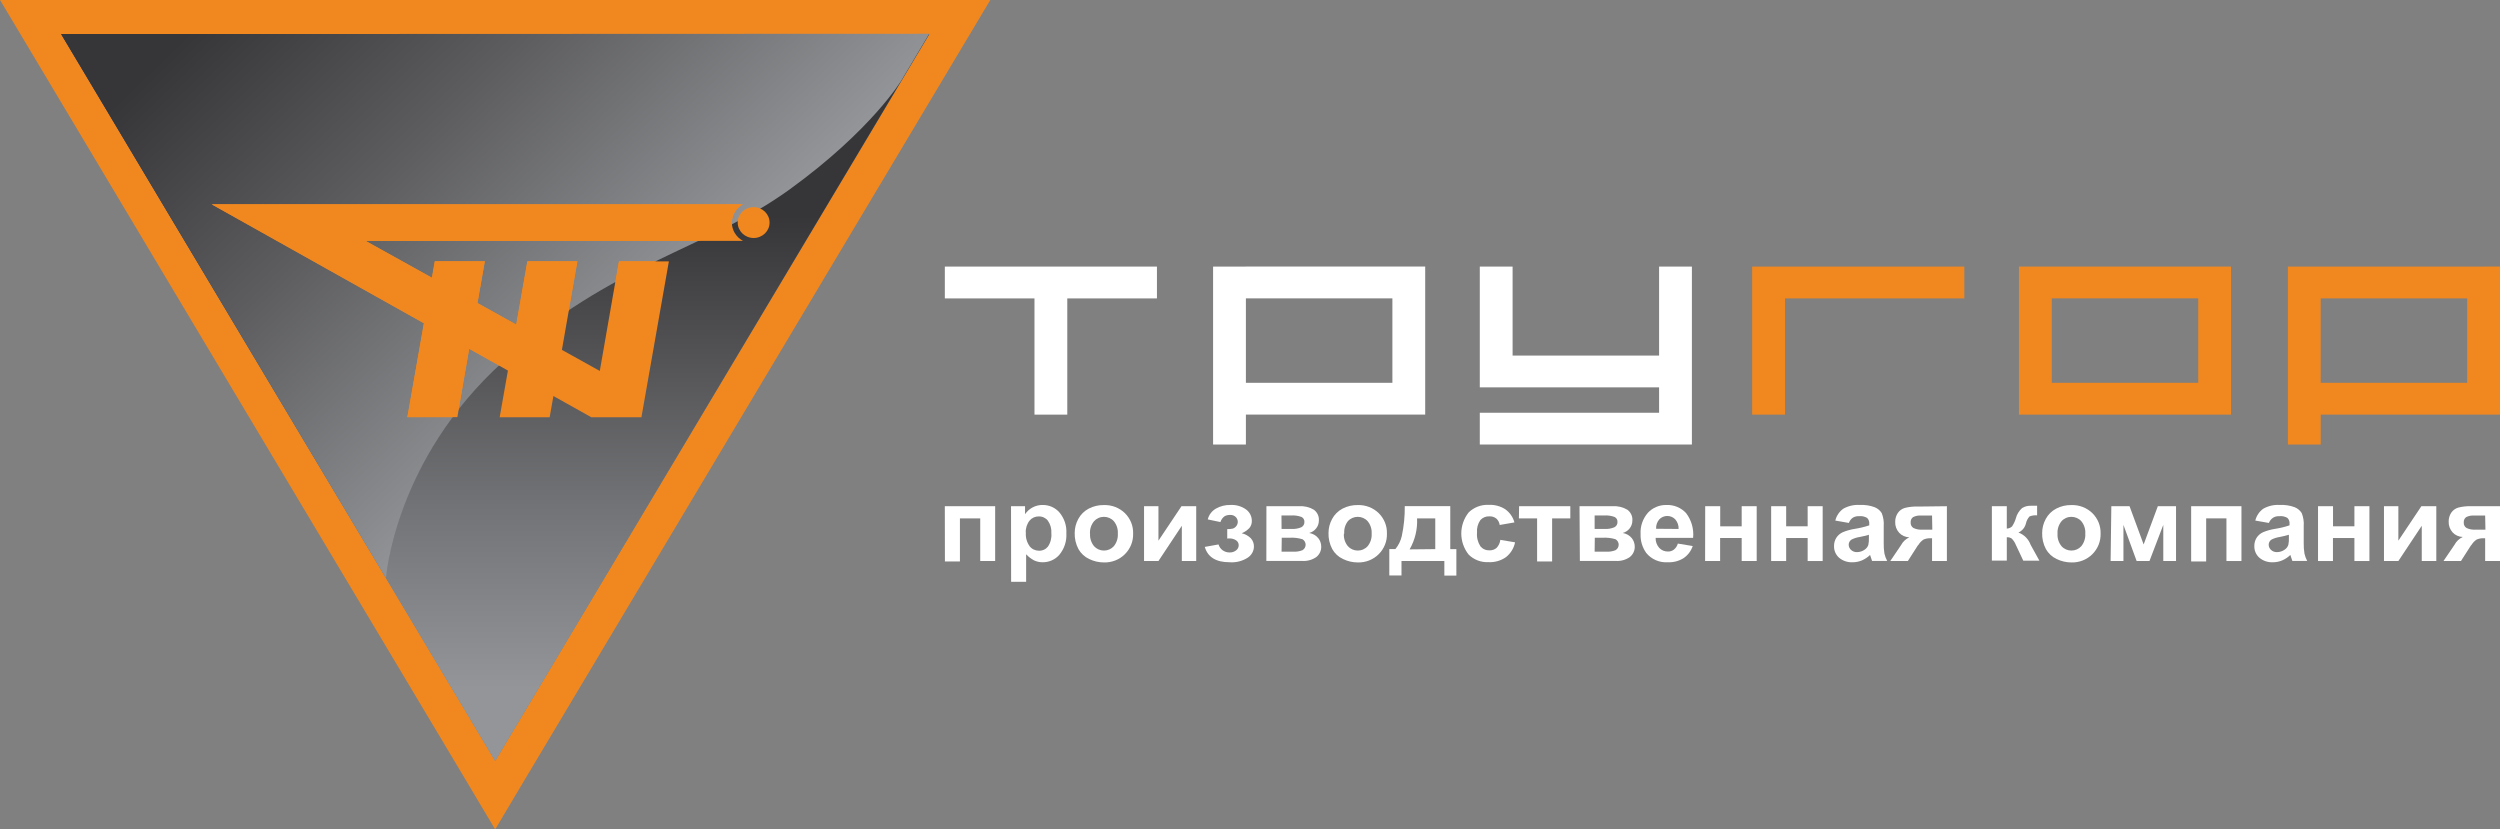 <?xml version="1.0" encoding="UTF-8"?>
<svg id="a" xmlns="http://www.w3.org/2000/svg" xmlns:xlink="http://www.w3.org/1999/xlink" viewBox="0 0 208 69">
  <rect x="0" y="0" width="208" height="69" fill="#808080" stroke="none"/>
  <defs>
    <style>.ao {
      fill: #fff;
    }

    .ap {
      fill: url(#c);
    }

    .aq {
      fill: #f1881f;
    }

    .ar {
      fill: url(#e);
    }</style>
    <linearGradient id="c" x1="41.201" y1="68.092" x2="41.201" y2="7.609"
                    gradientTransform="translate(0 70.929) scale(1 -1)" gradientUnits="userSpaceOnUse">
      <stop offset=".25" stop-color="#363537"/>
      <stop offset=".65" stop-color="#727376"/>
      <stop offset=".9" stop-color="#939598"/>
    </linearGradient>
    <linearGradient id="e" x1="19.394" y1="81.947" x2="55.548" y2="44.615"
                    gradientTransform="translate(0 70.929) scale(1 -1)" gradientUnits="userSpaceOnUse">
      <stop offset=".14" stop-color="#363537"/>
      <stop offset=".52" stop-color="#5d5d5f"/>
      <stop offset="1" stop-color="#939598"/>
    </linearGradient>
  </defs>
  <path id="b" class="aq"
        d="M77.334,2.838L41.198,63.315,5.087,2.838H77.334ZM82.42-.005H0L2.548,4.259l36.111,60.482,2.538,4.264,2.538-4.264L79.848,4.259,82.396-.005h.025Z"/>
  <path id="d" class="ap" d="M5.087,2.838H77.314L41.198,63.32,5.087,2.838Z"/>
  <path id="f" class="ar"
        d="M5.087,2.838l27.023,45.256s.695-9.806,9.743-18.002c9.049-8.196,16.997-9.371,23.844-14.331,6.848-4.96,9.322-9.105,9.322-9.105l2.294-3.847-72.227,.028Z"/>
  <path id="g" class="aq"
        d="M49.904,30.864l-3.155-1.753,1.296-7.376h-4.157l-.929,5.273-3.228-1.796,.611-3.477h-4.157l-.24,1.374-5.527-3.07h31.396c-.28-.151-.513-.372-.676-.64-.163-.268-.248-.573-.248-.883s.086-.616,.248-.883c.163-.268,.396-.489,.676-.64H17.613l17.657,9.901-1.374,7.812h4.157l.978-5.685,3.228,1.81-.685,3.885h4.157l.313-1.767,3.155,1.767h4.167l2.284-12.966h-4.157l-1.59,9.115Z"/>
  <path id="h" class="aq"
        d="M35.27,26.894l-1.374,7.812h3.771c.166-.223,.333-.441,.489-.663l.885-5.031,2.485,1.388,.308-.284c1.714-1.55,3.543-2.974,5.473-4.264l.724-4.112h-4.157l-.929,5.273-3.228-1.796,.611-3.477h-4.157l-.24,1.374-5.527-3.07h27.747c.929-.445,1.839-.891,2.734-1.355v-.166c.001-.31,.088-.614,.25-.881,.162-.267,.395-.488,.674-.639H17.613l17.657,9.892Z"/>
  <path id="i" class="aq" d="M54.619,21.735h-3.111l-.308,1.762c1.164-.635,2.304-1.218,3.419-1.762Z"/>
  <path id="j" class="aq"
        d="M62.703,19.802c.732,0,1.325-.575,1.325-1.284s-.593-1.284-1.325-1.284c-.732,0-1.325,.575-1.325,1.284s.594,1.284,1.325,1.284Z"/>
  <path id="k" class="ao"
        d="M138.037,22.18v7.404h-12.189v-7.404h-2.729v10.048h14.918v2.113h-14.918v2.643h17.647v-14.804h-2.729Z"/>
  <path id="l" class="ao" d="M86.069,22.18h-7.459v2.648h7.459v9.669h2.729v-9.669h7.459v-2.648h-10.188Z"/>
  <path id="m" class="ao"
        d="M103.658,22.181h-2.729v14.804h2.729v-2.492h14.918v-12.317h-14.918v.005Zm12.189,9.669h-12.189v-7.026h12.189v7.026Z"/>
  <path id="n" class="aq" d="M145.78,22.18v12.317h2.734v-9.669h14.918v-2.648h-17.652Z"/>
  <path id="o" class="aq"
        d="M170.705,22.18h-2.729v12.317h17.647v-12.317h-14.918Zm12.189,9.669h-12.189v-7.026h12.189v7.026Z"/>
  <path id="p" class="aq"
        d="M205.27,22.181h-14.917v14.804h2.729v-2.492h14.918v-12.317l-2.73,.005Zm0,9.669h-12.188v-7.026h12.188v7.026Z"/>
  <path id="q" class="ao"
        d="M78.61,42.116h4.187v4.561h-1.242v-3.549h-1.689v3.586h-1.249l-.008-4.598Z"/>
  <path id="r" class="ao"
        d="M84.117,42.116h1.166v.667c.155-.232,.365-.423,.613-.557,.262-.143,.556-.217,.856-.213,.265-.002,.528,.052,.769,.16,.24,.108,.454,.266,.624,.463,.409,.489,.615,1.109,.576,1.738,.04,.64-.164,1.272-.576,1.775-.17,.2-.384,.36-.627,.469-.241,.109-.506,.164-.774,.162-.243,.002-.485-.051-.704-.154-.252-.131-.477-.305-.666-.513v2.295h-1.249l-.008-6.292Zm1.234,2.2c-.031,.403,.08,.804,.319,1.137,.088,.113,.203,.205,.334,.268,.132,.064,.276,.097,.423,.098,.144,.007,.289-.02,.421-.079,.132-.059,.246-.148,.336-.259,.221-.327,.324-.717,.288-1.107,.029-.377-.074-.752-.296-1.063-.088-.112-.204-.201-.336-.261s-.276-.089-.421-.084c-.145-.002-.289,.028-.419,.088-.132,.06-.248,.148-.337,.257-.228,.289-.341,.649-.319,1.012l.008-.007Z"/>
  <path id="s" class="ao"
        d="M89.415,44.338c0-.407,.104-.807,.302-1.166,.195-.364,.498-.663,.872-.858,.385-.2,.819-.301,1.257-.293,.324-.01,.646,.045,.947,.161,.3,.116,.573,.291,.802,.514,.226,.224,.402,.491,.52,.783,.116,.292,.172,.605,.161,.918,.009,.316-.046,.631-.164,.926-.119,.295-.297,.564-.525,.79-.226,.224-.495,.399-.794,.517-.299,.117-.618,.174-.94,.165-.429-0-.853-.098-1.235-.286-.379-.178-.692-.468-.893-.829-.218-.415-.325-.877-.31-1.342Zm1.279,.066c-.026,.375,.093,.746,.333,1.041,.104,.114,.229,.205,.371,.267,.141,.062,.296,.095,.45,.095,.156,0,.31-.032,.452-.095,.141-.062,.268-.153,.37-.267,.24-.298,.359-.671,.333-1.049,.025-.373-.093-.741-.333-1.034-.102-.114-.229-.205-.37-.267-.142-.062-.296-.095-.452-.095-.155,0-.31,.032-.45,.095-.142,.062-.268,.153-.371,.267-.241,.292-.362,.66-.341,1.034l.008,.007Z"/>
  <path id="t" class="ao"
        d="M95.186,42.116h1.197v2.867l1.916-2.867h1.226v4.561h-1.197v-2.933l-1.946,2.933h-1.197v-4.561Z"/>
  <path id="u" class="ao"
        d="M102.106,44.807v-.785c.158,.004,.316-.01,.469-.044,.119-.043,.22-.118,.294-.218,.073-.099,.113-.218,.115-.339,0-.146-.057-.287-.158-.396-.062-.064-.138-.113-.221-.145-.084-.032-.173-.045-.263-.039-.156-.003-.31,.032-.447,.103-.172,.121-.296,.294-.356,.491l-1.053-.22c.045-.187,.128-.364,.246-.519,.116-.155,.265-.285,.437-.383,.362-.205,.776-.31,1.195-.301,.472-.027,.94,.108,1.317,.381,.149,.112,.268,.256,.35,.42,.081,.164,.122,.344,.121,.526,.008,.215-.065,.427-.204,.594-.18,.186-.396,.333-.636,.433,.288,.068,.55,.213,.757,.418,.173,.192,.266,.441,.257,.697-.003,.182-.051,.36-.141,.519-.09,.16-.218,.296-.373,.397-.447,.288-.98,.423-1.516,.381-1.125,0-1.811-.425-2.059-1.276l1.144-.205c.056,.192,.175,.361,.337,.481,.164,.12,.365,.186,.57,.186,.203,.01,.402-.053,.56-.176,.067-.05,.119-.114,.155-.186,.037-.072,.057-.152,.057-.232,.003-.082-.015-.163-.054-.236-.039-.073-.094-.136-.164-.182-.17-.109-.373-.163-.576-.154l-.159,.007Z"/>
  <path id="v" class="ao"
        d="M105.368,42.116h2.689c.44-.031,.879,.071,1.257,.293,.139,.104,.252,.24,.325,.396,.071,.156,.104,.327,.091,.498,.002,.235-.074,.464-.22,.652-.146,.188-.35,.325-.584,.389,.3,.048,.57,.202,.757,.433,.158,.201,.243,.445,.243,.697,.005,.164-.028,.327-.098,.477-.07,.15-.173,.283-.303,.388-.345,.245-.771,.362-1.197,.33h-2.968l.006-4.554Zm1.257,1.892h.803c.288,.019,.576-.028,.841-.139,.082-.043,.15-.108,.195-.187,.046-.079,.068-.169,.062-.26,.006-.084-.014-.168-.057-.241-.042-.073-.107-.132-.184-.17-.274-.101-.565-.143-.856-.125h-.811l.008,1.122Zm0,1.892h.985c.259,.013,.517-.029,.757-.125,.08-.048,.145-.115,.192-.195,.045-.08,.07-.169,.07-.26s-.025-.181-.07-.26c-.046-.08-.111-.146-.192-.195-.351-.107-.721-.149-1.09-.125h-.636l-.015,1.159Z"/>
  <path id="w" class="ao"
        d="M110.532,44.338c0-.407,.105-.807,.303-1.166,.195-.364,.498-.663,.87-.858,.387-.2,.819-.301,1.257-.293,.324-.01,.647,.045,.947,.161,.302,.116,.574,.291,.802,.514,.226,.224,.404,.491,.52,.783,.118,.292,.172,.605,.161,.918,.011,.316-.045,.631-.164,.926-.118,.295-.296,.564-.525,.79-.224,.224-.494,.399-.793,.517-.299,.117-.619,.174-.941,.165-.429-0-.851-.098-1.234-.286-.381-.178-.694-.468-.893-.829-.218-.415-.325-.877-.311-1.342Zm1.28,.066c-.026,.375,.091,.746,.333,1.041,.102,.114,.229,.205,.37,.267,.142,.062,.296,.095,.452,.095,.155,0,.31-.032,.45-.095,.142-.062,.268-.153,.37-.267,.241-.298,.361-.671,.334-1.049,.025-.373-.094-.741-.334-1.034-.102-.114-.228-.205-.37-.267-.141-.062-.296-.095-.45-.095-.156,0-.31,.032-.452,.095-.141,.062-.268,.153-.37,.267-.228,.297-.336,.665-.303,1.034l-.029,.007Z"/>
  <path id="x" class="ao"
        d="M120.171,46.677h-3.567v1.203h-1.014v-2.2h.508c.257-.314,.438-.68,.529-1.071,.176-.822,.26-1.661,.249-2.501h3.786v3.579h.508v2.2h-1v-1.21Zm-.757-.99v-2.559h-1.514c.046,.9-.169,1.794-.621,2.581l2.135-.022Z"/>
  <path id="y" class="ao"
        d="M126.002,43.465l-1.228,.213c-.025-.205-.124-.395-.28-.535-.159-.126-.361-.191-.568-.183-.141-.008-.283,.015-.415,.069-.132,.053-.248,.135-.342,.239-.214,.305-.313,.673-.28,1.041-.037,.401,.062,.802,.28,1.144,.091,.11,.206,.198,.337,.256,.132,.059,.276,.086,.419,.081,.214,.008,.423-.063,.584-.198,.178-.186,.289-.422,.319-.675l1.226,.205c-.096,.484-.364,.92-.757,1.232-.421,.297-.935,.444-1.454,.418-.306,.014-.611-.035-.896-.143-.285-.109-.542-.275-.755-.487-.398-.503-.613-1.119-.613-1.753,0-.634,.215-1.25,.613-1.753,.217-.213,.477-.379,.763-.488,.288-.109,.596-.157,.902-.143,.486-.025,.966,.101,1.372,.359,.379,.27,.653,.658,.772,1.1Z"/>
  <path id="a`" class="ao"
        d="M126.388,42.116h4.262v1.012h-1.514v3.586h-1.249v-3.586h-1.514l.015-1.012Z"/>
  <path id="aa" class="ao"
        d="M131.416,42.116h2.724c.441-.031,.881,.071,1.257,.293,.141,.104,.252,.24,.325,.396,.073,.156,.104,.327,.091,.498,.003,.235-.074,.464-.218,.652-.146,.188-.35,.325-.584,.389,.299,.048,.57,.202,.757,.433,.156,.201,.241,.445,.243,.697,.005,.164-.029,.327-.099,.477-.07,.15-.173,.283-.303,.388-.345,.245-.769,.362-1.197,.33h-2.967l-.029-4.554Zm1.257,1.892h.802c.288,.019,.576-.028,.841-.139,.082-.043,.15-.108,.197-.187,.045-.079,.067-.169,.06-.26,.006-.084-.014-.168-.056-.241-.043-.073-.108-.132-.186-.17-.272-.101-.565-.143-.856-.125h-.802v1.122Zm0,1.892h.983c.26,.013,.519-.029,.757-.125,.081-.048,.147-.115,.192-.195,.046-.08,.07-.169,.07-.26s-.023-.181-.07-.26c-.045-.08-.111-.146-.192-.195-.351-.107-.721-.149-1.09-.125h-.636l-.014,1.159Z"/>
  <path id="ab" class="ao"
        d="M139.592,45.225l1.242,.205c-.133,.405-.399,.758-.757,1.005-.384,.242-.836,.362-1.294,.345-.345,.025-.692-.032-1.009-.168-.317-.136-.594-.345-.808-.609-.327-.461-.491-1.011-.469-1.569-.039-.646,.181-1.281,.613-1.775,.19-.205,.424-.369,.686-.48,.26-.111,.543-.167,.828-.165,.311-.014,.621,.039,.909,.156,.286,.117,.542,.294,.749,.519,.45,.593,.659,1.328,.584,2.061h-3.119c-.011,.305,.098,.604,.302,.836,.091,.097,.203,.174,.327,.226,.124,.052,.259,.077,.393,.075,.178,.006,.351-.048,.492-.154,.164-.13,.282-.307,.333-.506Zm.068-1.217c.014-.291-.087-.576-.28-.799-.084-.089-.187-.159-.3-.208-.115-.048-.237-.073-.362-.073-.124,0-.248,.025-.361,.073-.115,.048-.217,.119-.302,.208-.189,.219-.283,.5-.265,.785l1.87,.015Z"/>
  <path id="ac" class="ao"
        d="M141.873,42.116h1.249v1.672h1.786v-1.672h1.249v4.561h-1.249v-1.914h-1.794v1.914h-1.249l.008-4.561Z"/>
  <path id="ad" class="ao"
        d="M147.36,42.116h1.249v1.672h1.788v-1.672h1.249v4.561h-1.249v-1.914h-1.788v1.914h-1.249v-4.561Z"/>
  <path id="ae" class="ao"
        d="M153.826,43.509l-1.128-.198c.093-.393,.327-.741,.659-.983,.418-.238,.901-.348,1.385-.315,.423-.023,.847,.042,1.241,.191,.24,.099,.441,.268,.576,.484,.136,.343,.194,.711,.166,1.078v1.408c-.008,.297,.012,.594,.06,.887,.05,.211,.125,.416,.228,.609h-1.257c-.029-.078-.07-.198-.121-.359l-.045-.139c-.197,.191-.429,.345-.683,.455-.238,.1-.495,.152-.757,.154-.418,.022-.828-.115-1.142-.381-.138-.123-.245-.273-.317-.44-.071-.167-.105-.347-.099-.528-.005-.242,.06-.481,.189-.689,.129-.202,.316-.362,.537-.462,.317-.132,.652-.226,.992-.279,.412-.062,.817-.16,1.212-.293v-.117c.009-.09,0-.182-.031-.268-.029-.086-.079-.165-.144-.231-.2-.119-.433-.17-.666-.147-.184-.011-.367,.032-.523,.125-.156,.109-.272,.263-.333,.44Zm1.666,.983c-.249,.073-.502,.135-.757,.183-.237,.036-.468,.107-.681,.213-.074,.046-.135,.108-.178,.183-.042,.074-.065,.158-.065,.243,0,.083,.017,.164,.051,.24,.034,.076,.084,.144,.145,.2,.067,.062,.145,.11,.231,.141,.087,.031,.178,.046,.269,.042,.232-.002,.458-.077,.644-.213,.142-.096,.246-.235,.296-.396,.04-.193,.054-.39,.045-.587v-.249Z"/>
  <path id="af" class="ao"
        d="M161.981,42.116v4.561h-1.234v-1.892h-.115c-.201-.012-.404,.024-.59,.103-.169,.111-.311,.256-.416,.425l-.076,.088-.817,1.276h-1.461l.893-1.32c.15-.284,.392-.514,.689-.653-.161-.004-.319-.04-.464-.106-.145-.065-.277-.159-.384-.275-.221-.25-.339-.572-.325-.902-.005-.259,.07-.514,.212-.733,.135-.202,.339-.352,.576-.425,.345-.09,.701-.129,1.059-.117l2.454-.029Zm-1.234,.777h-.893c-.238-.02-.477,.026-.689,.132-.07,.052-.124,.121-.158,.199s-.048,.163-.04,.248c-.008,.089,.009,.178,.05,.258,.04,.08,.101,.148,.178,.197,.235,.112,.497,.16,.757,.139h.817l-.022-1.173Z"/>
  <path id="ag" class="ao"
        d="M165.723,42.115h1.242v1.863c.166-.004,.322-.07,.44-.183,.136-.204,.241-.426,.31-.66,.082-.332,.265-.633,.523-.865,.226-.138,.489-.204,.757-.191h.492v.799c-.214-.02-.43,.01-.628,.088-.147,.161-.249,.355-.296,.565-.037,.167-.113,.324-.221,.459-.11,.135-.249,.244-.407,.319,.231,.085,.44,.218,.611,.389,.172,.171,.305,.376,.389,.601l.045,.088,.697,1.261h-1.341l-.621-1.32c-.076-.19-.189-.364-.333-.513-.121-.086-.268-.127-.416-.117v1.943h-1.242v-4.525Z"/>
  <path id="ah" class="ao"
        d="M169.908,44.338c0-.407,.104-.807,.302-1.166,.195-.364,.498-.663,.872-.858,.385-.2,.819-.301,1.257-.293,.324-.01,.646,.045,.947,.161,.3,.116,.573,.291,.802,.514,.226,.224,.402,.491,.52,.783,.116,.292,.172,.605,.161,.918,.009,.316-.046,.631-.164,.926-.119,.295-.297,.564-.525,.79-.224,.224-.495,.399-.794,.517-.297,.117-.618,.174-.94,.165-.429-0-.853-.098-1.235-.286-.379-.178-.692-.468-.893-.829-.218-.415-.325-.877-.31-1.342Zm1.279,.066c-.026,.375,.093,.746,.334,1.041,.102,.114,.228,.205,.37,.267,.141,.062,.296,.095,.45,.095,.156,0,.31-.032,.452-.095,.141-.062,.268-.153,.37-.267,.24-.298,.359-.671,.333-1.049,.026-.373-.093-.741-.333-1.034-.102-.114-.229-.205-.37-.267-.142-.062-.296-.095-.452-.095-.155,0-.31,.032-.45,.095-.142,.062-.268,.153-.37,.267-.24,.293-.359,.661-.334,1.034v.007Z"/>
  <path id="ai" class="ao"
        d="M175.664,42.116h1.514l1.173,3.183,1.181-3.183h1.514v4.561h-1.06v-3.007l-1.15,3.007h-1.068l-1.098-3.007v3.007h-1.067l.06-4.561Z"/>
  <path id="aj" class="ao"
        d="M182.303,42.116h4.186v4.561h-1.249v-3.549h-1.687v3.586h-1.249v-4.598Z"/>
  <path id="ak" class="ao"
        d="M188.769,43.509l-1.128-.198c.094-.393,.327-.741,.659-.983,.418-.238,.901-.348,1.385-.315,.423-.023,.847,.042,1.242,.191,.24,.099,.441,.268,.576,.484,.136,.343,.194,.711,.166,1.078v1.408c-.006,.297,.014,.594,.062,.887,.048,.211,.125,.416,.226,.609h-1.234c-.029-.078-.071-.198-.121-.359l-.046-.139c-.195,.191-.427,.345-.681,.455-.238,.1-.497,.152-.757,.154-.418,.022-.828-.115-1.142-.381-.138-.123-.245-.273-.317-.44-.071-.167-.105-.347-.099-.528-.005-.242,.06-.481,.189-.689,.128-.202,.316-.362,.537-.462,.317-.132,.65-.226,.992-.279,.412-.062,.817-.16,1.211-.293v-.117c.011-.09,0-.182-.029-.268-.029-.086-.079-.165-.144-.231-.2-.119-.433-.17-.666-.147-.184-.011-.367,.032-.523,.125-.164,.105-.289,.26-.356,.44Zm1.666,.983c-.249,.073-.502,.135-.757,.183-.237,.036-.468,.107-.681,.213-.074,.046-.135,.108-.178,.183-.042,.074-.063,.158-.065,.243,0,.083,.017,.164,.051,.24,.034,.076,.084,.144,.147,.2,.065,.062,.144,.11,.229,.141,.087,.031,.178,.046,.269,.042,.234-.002,.458-.077,.644-.213,.142-.096,.246-.235,.296-.396,.04-.193,.056-.39,.045-.587v-.249Z"/>
  <path id="al" class="ao"
        d="M192.859,42.116h1.249v1.672h1.779v-1.672h1.249v4.561h-1.249v-1.914h-1.786v1.914h-1.241v-4.561Z"/>
  <path id="am" class="ao"
        d="M198.347,42.116h1.197v2.867l1.915-2.867h1.242v4.561h-1.211v-2.933l-1.946,2.933h-1.197v-4.561Z"/>
  <path id="an" class="ao"
        d="M208,42.116v4.561h-1.235v-1.892h-.113c-.203-.011-.406,.024-.591,.103-.169,.111-.311,.256-.416,.425l-.076,.088-.817,1.276h-1.454l.916-1.349c.15-.284,.392-.514,.689-.653-.161-.004-.319-.04-.464-.106-.146-.065-.277-.159-.384-.275-.221-.25-.339-.572-.325-.902-.005-.259,.07-.514,.212-.733,.135-.202,.339-.352,.576-.425,.345-.09,.703-.129,1.059-.117h2.424Zm-1.235,.777h-.893c-.238-.02-.477,.026-.689,.132-.07,.052-.124,.121-.158,.199s-.048,.163-.039,.248c-.008,.089,.008,.178,.048,.258,.04,.08,.102,.148,.18,.197,.234,.111,.495,.16,.757,.139h.817l-.023-1.173Z"/>
</svg>
